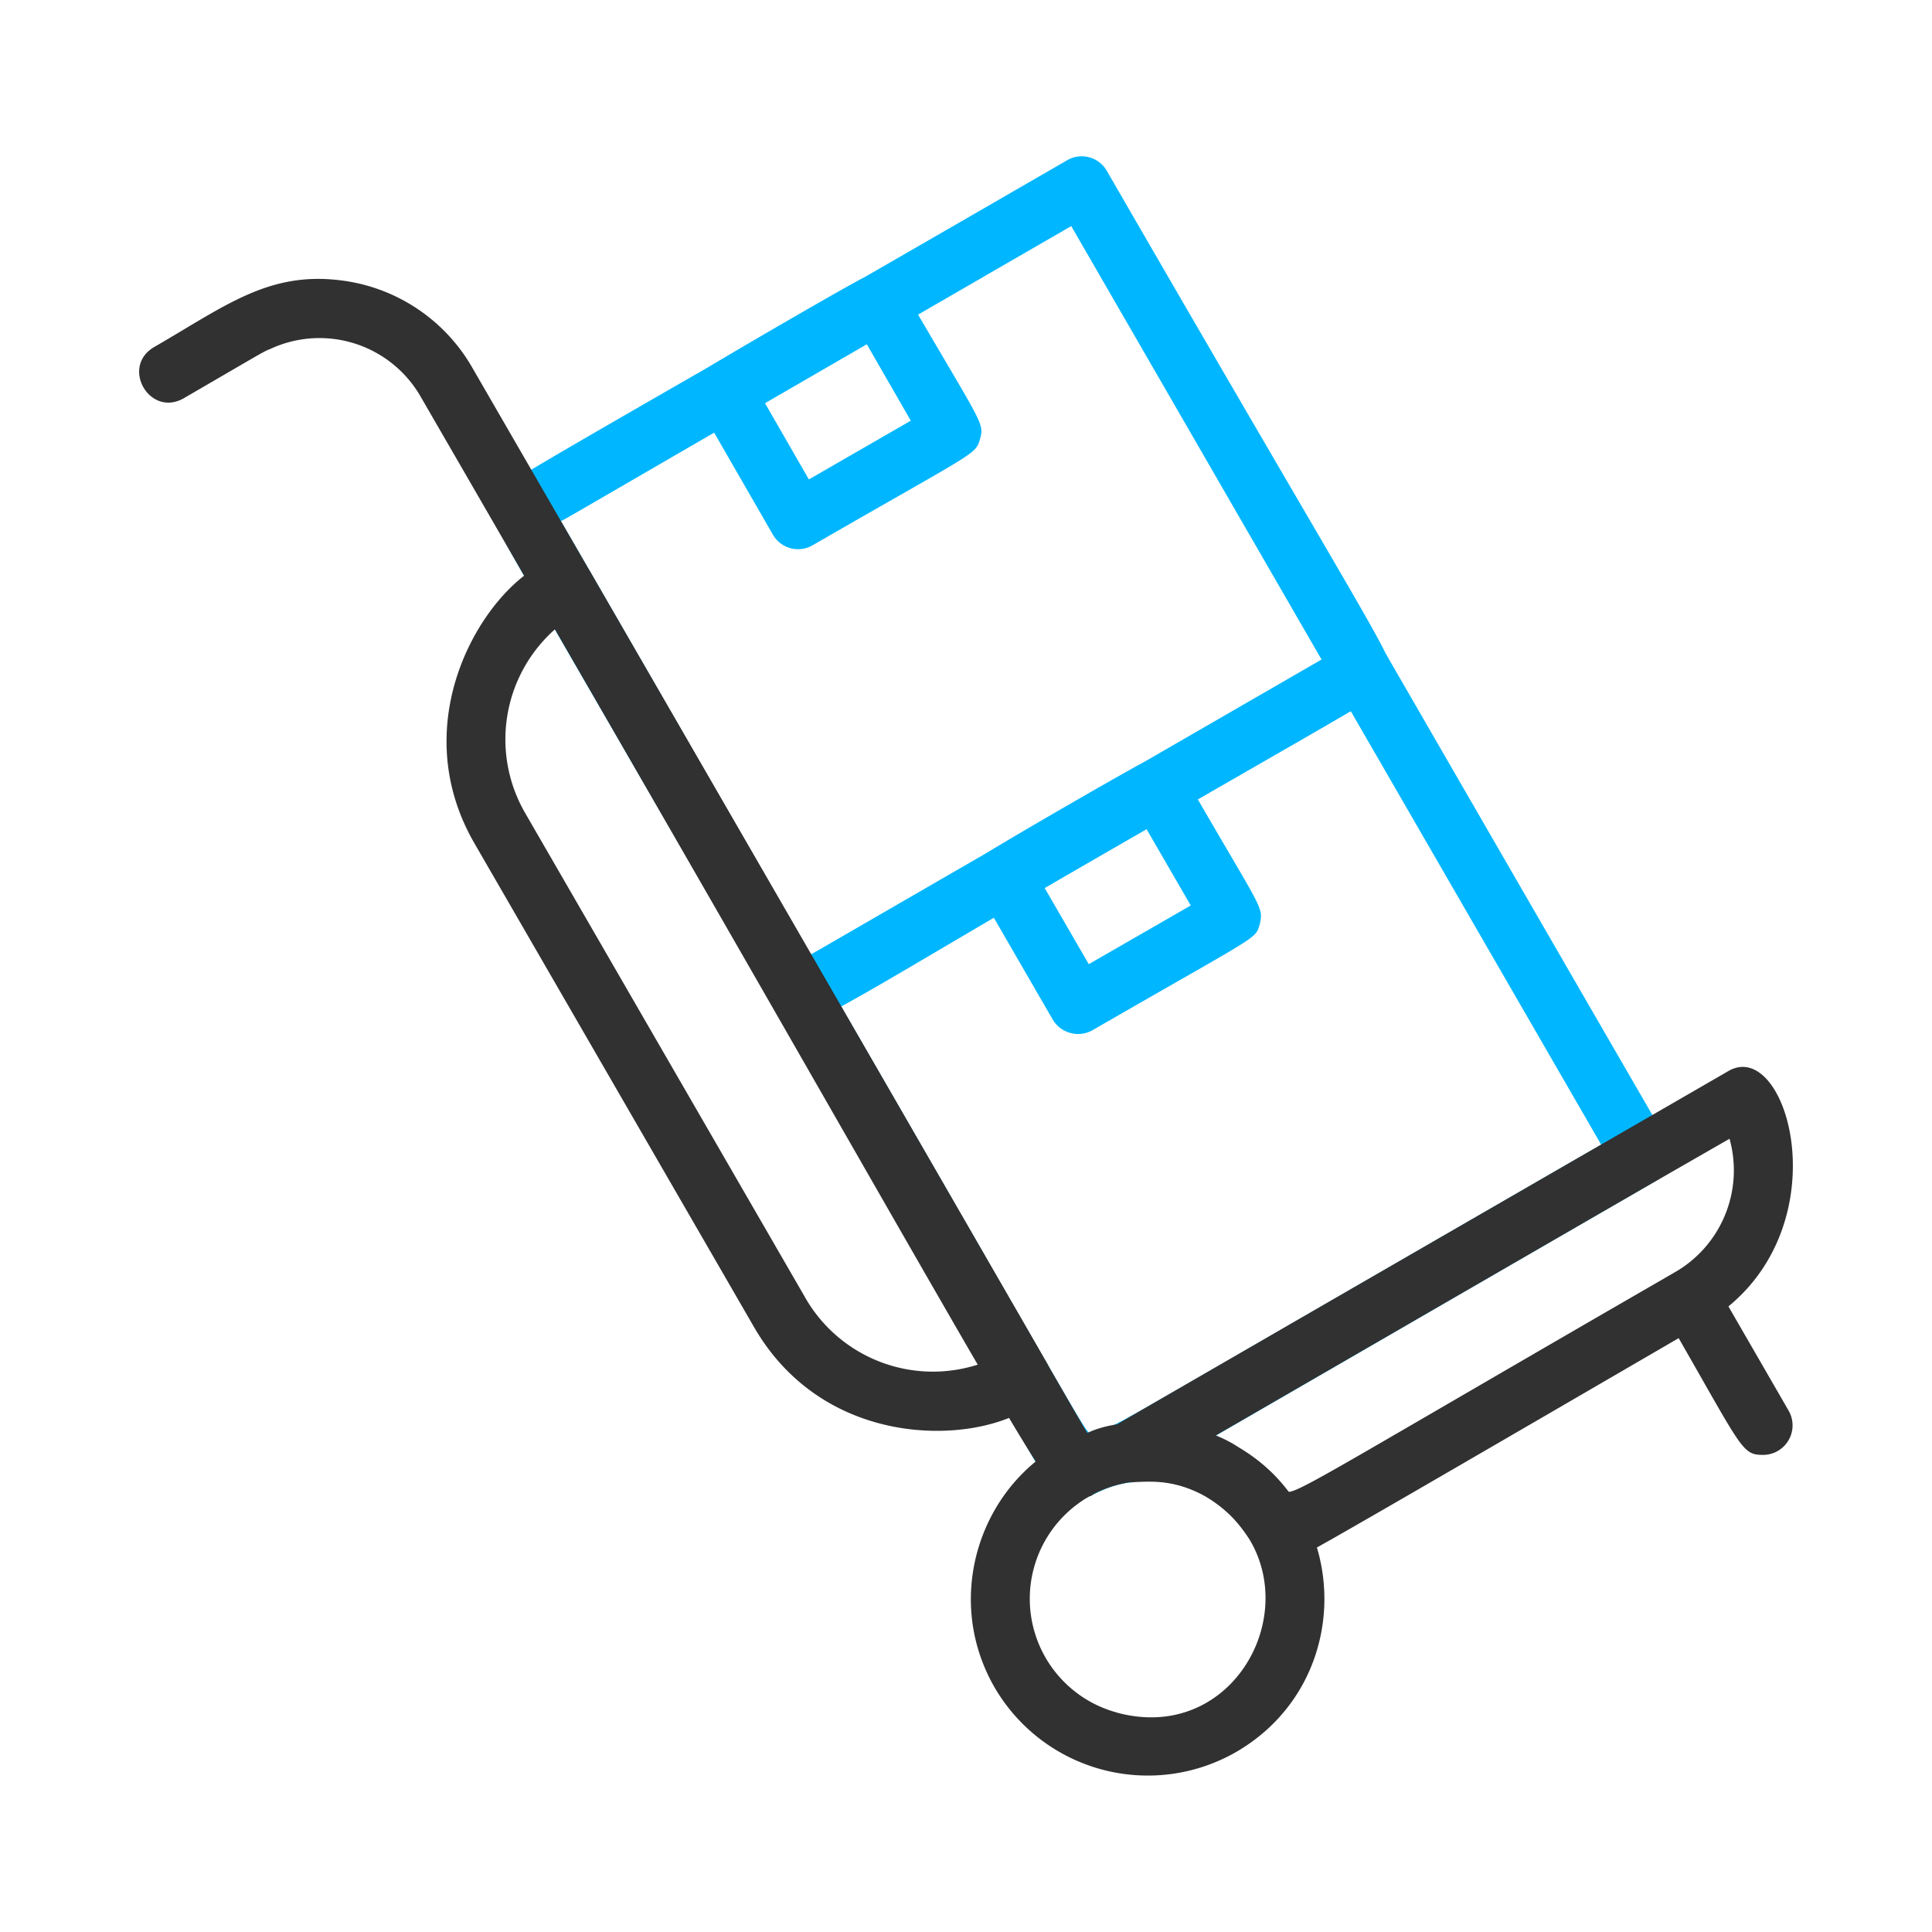 <svg xmlns="http://www.w3.org/2000/svg" id="Capa_1" data-name="Capa 1" viewBox="0 0 400 400"><defs><style>.cls-1{fill:#00b7ff;}.cls-2{fill:#313131;}</style></defs><g id="Capa_2" data-name="Capa 2"><g id="Capa_1-2" data-name="Capa 1-2"><path class="cls-1" d="M225.11,296.62l.07.05C226.09,296.23,226.24,296.34,225.11,296.62Zm-22.45-112a6.11,6.11,0,0,1,2.08-8.25c-37.28,21.52-36.24,21.24-36.84,21.24L174,208.22c.61,0-.64.41,31.73-18.3Zm142.52,51.54c-4.55-7.9,3.74,6.55-58-100.35a6.18,6.18,0,0,0-8.36-2.26c-21.76,12.54-111.37,64.32-116.17,67.11a6.18,6.18,0,0,0-2.32,8.29c.61.61-.94-1.7,42.46,73.52C218.18,309,218,310.58,222.62,310.58c3.07,0,4.89-2.69,11.22-3.65,1.51,0-4.14,3,109.26-62.59a6.08,6.08,0,0,0,2.08-8.18ZM225.91,296.37c-1.22.3,3.29,7.32-51.85-88.15,57.31-33.13,78.57-45.38,105.59-61L331.51,237C207.9,308.31,236.48,292.41,225.91,296.37ZM202.66,184.62a6.11,6.11,0,0,1,2.08-8.25c-37.28,21.52-36.24,21.24-36.84,21.24L174,208.22c.61,0-.64.41,31.73-18.3Zm22.45,112,.07.05C226.09,296.23,226.24,296.34,225.11,296.62Z"></path><path class="cls-1" d="M229.2,35.45a6,6,0,0,0-8.2-2.31l-.1.06C95.66,105.6,102.77,100.49,101.83,104c-.94,3.29-4.94-5,58.5,104.93,6.32,6.35.1,7.15,77-37.34,51.93-29.84,49.67-28.06,50.38-31.16C288.91,136.2,290.67,141.86,229.2,35.45ZM168,197.61c-.61,0,2.61,4.52-51.91-89.8.62,0-5.61,3.3,105.7-61l51.85,89.79C273,137,270.83,138.23,168,197.61Z"></path><path class="cls-1" d="M187,59.85a6,6,0,0,0-8.23-2.26l-.07,0c-.61,0-31.41,17.86-32,18.48a6.12,6.12,0,0,0-1.94,8.18c3.89,6.68.6,1,15.24,26.41a6,6,0,0,0,8.19,2.26l.11-.06c33.72-19.46,33.67-18.63,34.61-22S203.3,87.91,187,59.85ZM167.47,99.26l-9.15-15.9,21.1-12.16,9.15,15.9Z"></path><path class="cls-1" d="M244.94,160.21a6.07,6.07,0,0,0-8.29-2.25c-.61,0-31.29,17.77-31.91,18.41a6.11,6.11,0,0,0-2.08,8.25c4.26,7.38,1.31,2.29,15.26,26.41a6.1,6.1,0,0,0,8.3,2.25c34.81-20.09,33.67-18.7,34.61-22C261.66,187.56,261.17,188.45,244.94,160.21Zm-19.52,39.41-9.15-15.8,21.11-12.16,9.15,15.81Z"></path><path class="cls-2" d="M357.93,221.7c-9.9,5.74-126.18,72.84-127.87,73.9a6.13,6.13,0,0,0-2.68,7.32c3.05,8,9.63.31,21.59,6.55,10.2,5.27,10.08,14.15,16.35,14.15,2.14,0-4.91,4.09,87.54-49.66C382.08,256.79,370.6,214.54,357.93,221.7Zm-11.17,41.71c-88.37,51-78.92,46.77-81.19,44-4.78-5.82-10.47-8.46-13.91-10.18,104.28-60.29,85.92-49.68,106.42-61.46A24.33,24.33,0,0,1,346.76,263.41Z"></path><path class="cls-2" d="M365.08,301.22c-4.67,0-4.22-1.19-20.58-29.46-4-7,6.55-13.1,10.57-6.1l15.25,26.41a6.11,6.11,0,0,1-5.24,9.15Z"></path><path class="cls-2" d="M216.69,282.12c-20-34.71-79.21-137.24-94.55-163.8-7.89-13.23-43.32,22.45-24,56.13l58,100.35C175.89,308.91,224.32,295.21,216.69,282.12ZM166.74,268.7l-58-100.35a30.44,30.44,0,0,1,6.17-38.07c149.66,259.25,55,95.29,87.84,152.15a30.47,30.47,0,0,1-36-13.7Z"></path><path class="cls-2" d="M228.66,305a6.11,6.11,0,0,1-2.87,4.76c-10.77,0,10.81,30.71-138.61-227.48a24.15,24.15,0,0,0-31.29-10c-1.23.45-1.26.54-17.87,10.19-7.08,4-13.1-6.55-6.1-10.62C46.45,63.46,55.42,56.28,70.17,58A36.49,36.49,0,0,1,97.8,76.15C227.12,299.89,224.57,296.07,225.18,296.67,228.86,303,228.85,303.08,228.66,305Z"></path><path class="cls-2" d="M256.48,299.67c-9.45-6.28-24.6-6.34-31.3-3-20.7,6.91-30.93,32.42-19.28,52.66a36.7,36.7,0,0,0,50,13.42C280.34,348.61,280.07,313.68,256.48,299.67Zm-25.2,54.9a24.39,24.39,0,1,1,12.64-47.12,24.64,24.64,0,0,1,5.05,2c25.66,14.66,10.11,52.63-17.69,45.14Z"></path></g></g></svg>